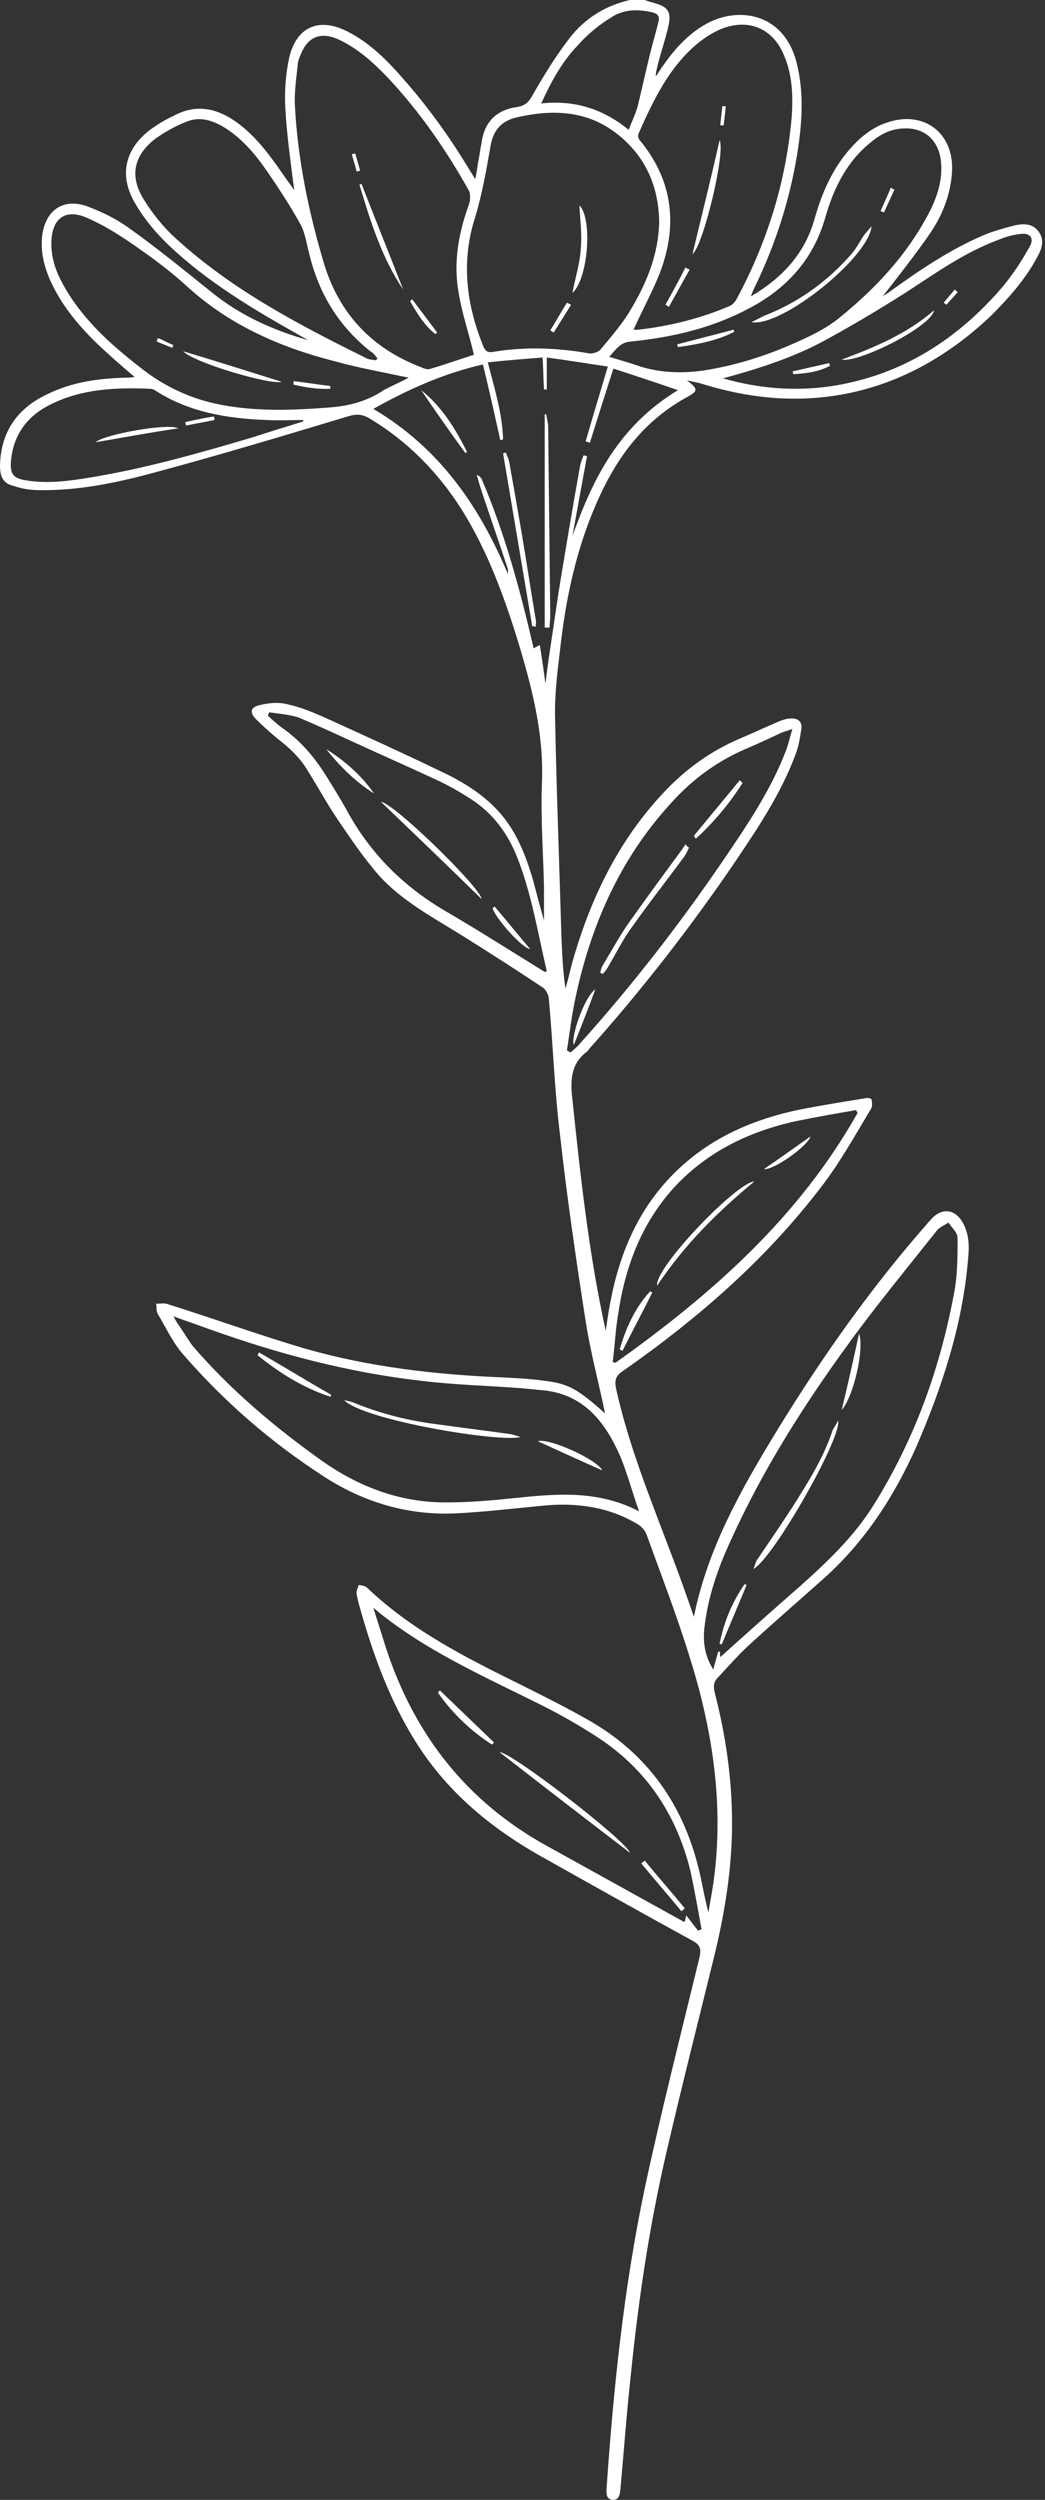 <?xml version="1.0" encoding="UTF-8" standalone="no"?><svg xmlns="http://www.w3.org/2000/svg" xmlns:xlink="http://www.w3.org/1999/xlink" fill="#ffffff" height="360.1" preserveAspectRatio="xMidYMid meet" version="1" viewBox="0.0 0.0 150.6 360.1" width="150.6" zoomAndPan="magnify"><rect x="0.0" y="0.0" width="150.6" height="360.1" fill="#333333" stroke="none"/><g id="change1_1"><path d="M92.9,0c0.5,0.2,1,0.3,1.6,0.5c1.7,0.5,2.2,1.2,1.9,2.9c-0.4,2-1.1,3.9-1.6,5.9c-0.1,0.5-0.3,1.1-0.3,1.7 c0.4-0.5,0.7-1.1,1.1-1.6c1.6-2.3,3.5-4.4,5.9-5.8c4.3-2.6,11.3-2.2,13.3,5.4c1.1,4.4,0.8,8.7,0.1,13.1c-1.1,6.8-3.2,13.3-6.3,19.6 c-0.1,0.2-0.2,0.5-0.4,1c4.6-2.7,7.8-6.2,9.2-11.2c1.1-3.9,2.7-7.5,5.5-10.5c1.4-1.5,3.1-2.8,5.1-3.4c5.2-1.7,9.5,1.6,9.2,7.1 c-0.2,3.5-1.5,6.6-3.5,9.4c-2.1,3-4.4,5.9-6.5,8.6c0.1-0.1,0.5-0.3,0.9-0.6c4.3-3.1,8.7-6.1,13.6-8.2c1.4-0.6,2.9-1,4.4-1.4 c1.3-0.3,2.7-0.4,3.6,0.9c0.9,1.2,0.4,2.5-0.2,3.6c-1.7,3.2-4.1,5.9-6.7,8.5C137,51,130.1,55.1,122,56.7c-7.1,1.4-14,0.7-20.8-1.4 c-0.6-0.2-1.3-0.3-2.2-0.5c1.6,1.2,1.6,1.5,0.2,2.3C92.7,60.6,88.8,66,86,72.4c-3,6.8-4.5,14-5.3,21.3c-0.4,3.3-0.8,6.6-0.7,9.9 c0.2,10.3,0.6,20.7,0.9,31c0.1,2.6,0.2,5.2,0.6,7.8c0.4-1.4,0.7-2.8,1.1-4.2c2.6-9,6.6-17.2,13.1-24.1c3.1-3.3,6.7-5.9,10.9-7.7 c1.9-0.8,3.8-1.7,5.7-2.5c0.5-0.2,1.1-0.4,1.6-0.4c1-0.1,1.7,0.4,1.6,1.4c-0.2,1.3-0.4,2.7-0.9,3.9c-2.1,5.6-5.4,10.5-8.7,15.4 c-6.4,9.4-13.4,18.4-21,26.9c-0.1,0.1-0.1,0.2-0.2,0.3c-2.1,1.5-2.5,3.5-2.3,6.1c1.2,11.4,2.4,22.9,4.9,34.2 c0.2-1.4,0.4-2.9,0.7-4.3c1.4-7.4,4.4-14.1,10.1-19.3c4.9-4.5,10.9-7,17.3-8.3c3.1-0.6,6.2-1.1,9.3-1.6c0.3-0.1,0.9,0,0.9,0.2 c0.1,0.4,0.1,0.9,0,1.2c-2.3,3.8-4.5,7.8-7.2,11.3c-8,10.5-17.8,19-28.5,26.5c-1.1,0.7-1.4,1.3-1.1,2.7c1.8,8.1,4.9,15.7,7.8,23.4 c1.2,3.1,2.3,6.2,3.4,9.4c2-10,7-18.7,12.2-27.2c6.4-10.4,13.4-20.3,21.4-29.4c0.2-0.3,0.5-0.5,0.7-0.8c1.6-1.6,3.4-1.3,4.5,0.7 c0.9,1.7,0.9,3.5,0.7,5.3c-0.8,9.4-3.7,18.2-7.4,26.8c-3.2,7.2-7.4,13.7-13.3,19c-3.7,3.3-7.4,6.5-11,9.8c-1.5,1.4-2.9,3-4.3,4.5 c-0.7,0.7-0.7,1.3-0.5,2.2c1.6,6.2,2.5,12.5,2.5,18.8c0,6.4-1,12.7-2.5,18.9c-2.3,9.4-4.7,18.8-6.9,28.3 c-2.5,10.7-4.1,21.5-5.2,32.4c-0.6,5.5-1,11-1.5,16.5c-0.1,0.7-0.2,1.4-1.1,1.4c-0.9-0.1-0.9-0.8-0.9-1.4c1-14.6,2.5-29.1,5.5-43.4 c2.4-11.2,5.2-22.2,7.9-33.3c0.3-1.3,0.1-1.9-1.1-2.5c-7.3-4-14.6-8.1-21.9-12.2c-7.4-4.2-13.7-9.5-18.2-16.9 c-3.3-5.4-5.5-11.2-7.3-17.3c-0.3-1.1-0.7-2.3-0.9-3.5c-0.1-0.4,0.2-0.9,0.3-1.3c0.4,0.1,0.9,0.1,1.2,0.4 c6.5,6.2,14.3,10.1,22.2,14c3.4,1.7,6.8,3.4,10.1,5.3c8.9,5.2,13.9,13.1,15.9,23c0.3,1.5,0.6,3,1,4.5c0.2-1.4,0.5-2.8,0.7-4.2 c1.6-11.2-0.1-22.2-3.5-32.9c-1.8-5.8-4-11.5-6.1-17.3c-0.2-0.6-0.8-1.3-1.4-1.6c-4.2-2.5-8.9-3.1-13.7-2.6 c-4.2,0.4-8.4,0.9-12.5,1.1c-6.8,0.3-13.2-1.6-18.9-5.3c-7.6-4.9-14.4-10.8-20.3-17.6c-1.5-1.7-2.5-3.9-3.7-5.9 c-0.2-0.4-0.1-0.9-0.2-1.4c0.5,0,1.1-0.1,1.5,0c6.7,2.1,13.3,4.5,20.1,6.5c9.1,2.6,18.6,3.7,28.1,4.1c2.1,0.1,4.2,0.2,6.3,0.5 c3.4,0.4,4.8,1.2,8.7,4.7c-0.9-4.4-2.1-8.8-2.8-13.3c-1.4-9-2.7-17.9-3.7-26.9c-0.8-6.5-1-13-1.6-19.5c0-0.5-0.4-1.3-0.8-1.6 c-3.9-2.6-7.8-5.1-11.8-7.6c-4.2-2.6-8.5-4.9-11.8-8.5c-2.2-2.5-4.1-5.3-6-8.1c-1.5-2.2-2.8-4.6-4.3-7c-1.1-1.9-2.7-3.4-4.4-4.7 c-1.1-0.9-2.2-1.9-3.2-2.9c-0.8-0.9-0.7-1.6,0.5-1.9c1.2-0.3,2.6-0.5,3.9-0.2c2,0.4,3.9,1.2,5.7,2c5.5,2.5,11,5,16.4,7.6 c3,1.4,5.9,3.1,8.2,5.5c2.8,2.9,4.2,6.5,5.3,10.2c0.5,1.9,1,3.8,1.6,5.9c0-1.7,0-3.2,0-4.7c-0.1-5-0.5-10.1-0.3-15.1 c0.3-6.8-1.3-13.2-3.2-19.6c-2.1-6.9-4.5-13.6-8.3-19.7c-3.4-5.4-7.8-9.9-13.3-13.2c-1-0.6-1.8-0.7-2.9-0.4 c-9.3,2.8-18.6,5.6-27.9,8.1c-5.5,1.5-11.1,2.7-16.9,2.6c-1.2,0-2.5-0.2-3.6-0.6C0.5,69.7,0,68.7,0,67.1c0.1-5,2.6-8.4,7-10.4 c3.5-1.7,7.3-2.2,11.2-2.3c0.3,0,0.7,0,1.2-0.1c-1.9-1.6-3.6-3.1-5.3-4.7c-2.8-2.7-5.3-5.7-6.9-9.3c-0.9-2.1-1.4-4.2-1.1-6.5 c0.5-3.5,3-5.3,6.4-4.1c2.2,0.8,4.4,1.9,6.3,3.3c4.2,3,8.2,6.3,12.2,9.5c4,3.1,8.5,5.1,13.4,6.5c-0.5-0.3-0.9-0.5-1.4-0.8 c-6.6-3.7-13.1-7.6-18.6-12.8c-1.8-1.7-3.5-3.7-4.8-5.9c-2.6-4.2-1.6-8.2,2.3-11c1-0.7,2-1.3,3.1-1.8c3.1-1.7,6-1.2,8.8,0.7 c3.2,2.2,5.4,5.4,7.6,8.6c0.4,0.5,0.7,1,1,1.4c-0.5-4-1.1-8.1-1.3-12.2c-0.1-2.3,0.1-4.7,0.6-7c1.1-4.4,4.3-5.7,8.3-3.7 c3.4,1.7,6,4.4,8.5,7.3c3.5,4,6.6,8.4,9.3,12.9c0.2,0.3,0.3,0.5,0.7,1.1c0.2-1,0.3-1.7,0.4-2.4c0.2-0.9,0.3-1.9,0.5-2.8 c0.4-3.1,2.2-4.8,5.2-5.2c1.1-0.2,1.6-0.7,2.1-1.6C78.3,11,80,8.2,82,5.6c2.2-2.9,5.2-4.8,8.8-5.6C91.5,0,92.2,0,92.9,0z M92.1,217.7c-1-2.8-1.7-5.5-2.7-7.9c-2.1-4.8-5.1-8.8-10.8-9.5c-1-0.1-2.1-0.2-3.1-0.3c-4.9-0.4-9.9-0.5-14.8-1.1 c-10.5-1.2-20.7-3.9-30.7-7.5c-1.6-0.6-3.2-1.1-5-1.8c0.3,0.6,0.5,0.9,0.7,1.2c0.7,1,1.3,2,2,3c5.5,6.4,11.9,11.8,18.8,16.7 c5,3.5,10.6,5.7,16.7,5.9c4,0.1,8-0.3,11.9-0.7C80.9,215.1,86.5,214.8,92.1,217.7z M68.3,51.1c-0.7-3-1.7-5.9-2.2-8.9 c-0.8-4.4,0-8.7,1.5-12.8c0.2-0.6,0.2-1.4,0-1.9c-3.3-5.9-7.1-11.4-11.7-16.3c-2.1-2.2-4.4-4.3-7.3-5.6c-2.4-1-4.2-0.3-5.2,2.1 c-0.2,0.5-0.5,1.1-0.5,1.7c-0.2,1.9-0.5,3.9-0.4,5.8c0.4,7.8,2,15.4,4.2,22.8c2.2,7.2,6.9,12.2,14,14.9c0.4,0.2,1,0.4,1.4,0.2 C64.2,52.5,66.4,51.7,68.3,51.1z M103.8,238.7c3.9-3.5,7.7-6.9,11.6-10.3c3.9-3.5,7.7-7.1,10.5-11.6c6-9.6,9.7-20,11.7-31.1 c0.4-2.4,0.4-4.9,0.4-7.4c0-0.8-0.9-1.5-1.3-2.2c-0.6,0.4-1.4,0.7-1.8,1.3c-4.2,5.3-8.5,10.5-12.5,16c-6.5,8.9-12.4,18.2-17,28.3 c-1.9,4.1-3.4,8.3-3.9,12.9c-0.2,2.1,0.1,4,1.3,5.9c0.2-0.9,0.5-1.8,0.7-2.6c0.1,0,0.2,0,0.3,0.1 C103.7,238.2,103.8,238.5,103.8,238.7z M95,31.9c-0.1-4.6-1.6-8.6-5.1-11.8c-4.5-4.1-9.7-4.5-15.4-3.2c-2.2,0.5-3.4,1.8-3.8,4.1 c-0.6,3.4-1.2,6.9-2.2,10.2c-2.1,6.5-1.3,12.7,1.2,18.8c0.3,0.6,0.6,0.8,1.3,0.7c4.7-0.8,9.3-0.6,13.9,0.2c0.5,0.1,1.3-0.2,1.6-0.5 c1.4-1.7,2.9-3.4,4.1-5.3C93.1,41,94.9,36.8,95,31.9z M53.8,231.6c0.6,1.9,1.2,3.8,1.8,5.7c4.1,12.6,11.7,22.3,23.4,28.7 c6.5,3.6,13,7.2,19.5,10.8c0.1,0,0.2,0,0.2,0c0-0.2,0.1-0.4,0.2-0.9c0.7,0.9,1.2,1.6,1.7,2.2c0.2-0.1,0.3-0.1,0.5-0.2 c-0.5-2.8-1-5.6-1.6-8.4c-2-8.1-6.3-14.6-13.3-19.2c-2.6-1.7-5.4-3.3-8.2-4.7C69.6,241.4,61.1,237.7,53.8,231.6z M85,63.8 c-0.2-0.1-0.4-0.2-0.6-0.2c1-3.5,2.1-7.1,3.2-10.8c-2.8-0.4-5.7-0.9-8.8-1.3c0,1.8,0,3.2,0,4.6c-0.1,0-0.3,0-0.4,0 c-0.1-1.5-0.1-3-0.2-4.6c-2.6,0.2-5.2,0.4-7.9,0.7c1,3.9,2.1,7.4,2.2,11.1c-0.1,0-0.3,0.1-0.4,0.1c-0.8-3.6-1.6-7.2-2.5-10.9 c-5.7,1.3-10.8,3.6-15.8,6.4c9.5,5.6,15.3,14,19.4,23.8c0-0.3,0-0.5,0-0.7c-1.3-4-2.7-7.9-4-11.9c-0.2-0.6-0.3-1.1-0.5-1.7 c0.5,0.2,0.7,0.5,0.8,0.8c3.3,7.8,5.5,15.9,7.4,24.2c0.3-0.2,0.6-0.3,0.9-0.5c0.3,2,0.6,3.9,0.8,5.6c0.2-1.5,0.4-3.3,0.7-5.1 c0.4-2.7,0.8-5.4,1.2-8.1c1-6.1,2-12.1,3.1-18.2c0.1-0.5,0.3-1,0.5-1.5c0.2,0,0.3,0.1,0.5,0.1c-0.7,3.8-1.4,7.6-2.1,11.5 C84,73,85.7,69,88.1,65.4c2.5-3.7,5.5-6.7,9.6-9.2c-3.2-1.1-6.2-2.1-9.3-3.1C87.2,56.8,86.1,60.3,85,63.8z M91.3,47.5 c0.1,0,0.3,0,0.6,0c4.5-0.5,9-1.6,13.2-3.4c0.5-0.2,0.9-0.7,1.1-1.1c4.4-8.2,7.1-16.9,7.9-26.2c0.2-3,0.1-6-1.1-8.8 c-1.5-3.7-4.8-5.3-8.6-4c-1.7,0.6-3.3,1.7-4.6,2.9c-3.7,3.4-5.8,7.9-7.8,12.4c-0.1,0.2,0,0.7,0.2,0.9c4.8,5.8,5.5,12.3,2.9,19.1 C94,42.1,92.5,44.8,91.3,47.5z M58.9,54.4c-0.6-0.1-0.8-0.2-1-0.2c-3.3-0.7-6.6-1.3-9.8-2.2C40.3,50,33,46.8,26.9,41.2 c-2.1-1.9-4.3-3.6-6.6-5.2c-2.4-1.7-4.8-3.3-7.5-4.5c-3.3-1.6-5.4-0.1-5.4,3.6c0,2.2,0.7,4.1,1.7,5.9c2.7,4.9,6.8,8.6,11.2,12 c3.4,2.7,7.3,4.5,11.5,5.3c5.2,1,10.4,0.8,15.6,0.4c2.9-0.2,5.5-0.9,7.9-2.5C56.4,55.6,57.6,55.1,58.9,54.4z M87.8,51.4 c1.6,0.5,3.1,0.9,4.5,1.4c2.9,0.9,5.9,1,8.9,0.6c5.3-0.8,10.3-2.5,15.1-4.8c1.7-0.8,3.5-1.8,5-3.1c5-4.1,9.3-8.7,12.4-14.5 c1.3-2.4,2.2-5,1.9-7.8c-0.3-2.9-2.3-4.8-5.2-4.7c-1.9,0-3.5,0.8-4.9,2c-3.4,2.7-5.3,6.5-6.5,10.6c-1.7,6.2-5.6,10.5-11.2,13.4 c-5.3,2.8-11,4.1-16.9,4.7C89.4,49.3,88.8,50.3,87.8,51.4z M54.2,51.9c0.1-0.1,0.1-0.2,0.2-0.3c-0.3-0.3-0.5-0.7-0.9-0.9 c-4.6-3.6-7.5-8.3-8.9-14c-0.4-1.5-0.6-3.1-1.3-4.4c-1.5-2.7-3.2-5.3-5-7.9c-1.6-2.3-3.5-4.5-5.9-6c-1.8-1.1-3.7-1.7-5.7-0.8 c-1.5,0.6-2.9,1.4-4.2,2.3c-3.2,2.4-3.9,5.4-1.8,8.8c1.3,2.1,2.9,4.1,4.7,5.7c8,7.3,17.5,12.3,27.2,17.1 C53,51.8,53.6,51.8,54.2,51.9z M38.8,102.6c-0.1,0.2-0.1,0.3-0.2,0.5c0.7,0.6,1.3,1.2,2,1.7c2.6,1.8,4.6,4.1,6.3,6.8 c1,1.6,2,3.2,2.9,4.8c3.4,6.4,8.3,11.3,14.5,14.9c4.8,2.8,9.5,5.8,14.2,8.7c0,0,0.1,0,0.3-0.1c-1.3-5.6-2.2-11.2-4.3-16.5 c-1.4-3.5-3.6-6.4-6.8-8.4c-1.7-1.1-3.5-2.1-5.3-2.9c-4.1-1.9-8.2-3.7-12.3-5.6c-2.4-1.1-4.8-2.2-7.2-3.2 C41.5,102.9,40.1,102.8,38.8,102.6z M123.6,160.3c-0.1-0.1-0.2-0.3-0.2-0.4c-2.9,0.5-5.8,1-8.7,1.6c-6.8,1.5-12.8,4.4-17.6,9.6 c-4.7,5.2-7,11.4-8,18.1c-0.4,2.3-0.5,4.7-0.8,7c0.1,0,0.2,0.1,0.4,0.1C102.5,186.5,115.1,175.4,123.6,160.3z M81.7,151.3 c0.2,0.1,0.3,0.2,0.5,0.3c0.5-0.4,1-0.8,1.4-1.3c8-8.9,15.3-18.4,22-28.4c2.9-4.3,5.7-8.7,7.6-13.6c0.4-1,0.6-2,1-3.3 c-0.8,0.3-1.3,0.4-1.7,0.6c-1.5,0.7-3,1.4-4.6,2.1c-4.4,1.8-8.2,4.6-11.3,8.1c-7.3,8-11.5,17.6-13.7,28.1 C82.4,146.2,82.1,148.8,81.7,151.3z M43.7,60.7c0-0.1,0-0.2,0-0.2c-1.7,0-3.5,0.1-5.2,0c-5.7-0.2-11.3-1.1-16.2-4.3 c-0.2-0.1-0.4-0.2-0.7-0.2c-4.9-0.2-9.7,0-14.2,2.2c-3.3,1.6-5.4,4.2-5.8,8c-0.2,2,0.2,2.7,2.2,3c3,0.5,6.1,0.1,9.1-0.4 c8-1.3,15.7-3.5,23.5-5.8C38.8,62.2,41.2,61.5,43.7,60.7z M104.2,54.5c5.2,1.5,10.5,1.9,15.8,1.1c10-1.6,18-6.7,24.5-14.3 c1.5-1.8,2.8-3.8,3.9-5.8c0.7-1.2,0-2-1.3-1.8c-1.1,0.1-2.1,0.4-3.1,0.8c-4.9,1.8-9.1,4.8-13.4,7.6c-4.1,2.6-8.3,5.1-12.6,7.4 C113.7,51.7,109,53.2,104.2,54.5z M90.6,18.7c0.5-1.3,1-2.3,1.3-3.4c0.6-2.4,1.1-4.8,1.7-7.2c0.4-1.7,0.9-3.3,1.3-5 c0.2-0.7-0.1-1.1-0.8-1.3c-2.1-0.5-4.2-0.5-6,0.7c-1.8,1.1-3.5,2.5-4.9,4.1c-2.2,2.3-3.8,5.2-5.2,8.3 C82.7,14.4,86.8,15.6,90.6,18.7z"/><path d="M49.6,201.7c0.5,0.1,1.1,0.2,1.5,0.4c3.9,1.6,8,2.6,12.2,3.1c3.5,0.5,6.9,0.9,10.4,1.4c0.4,0.1,0.7,0.2,1.3,0.4 C72,207.8,52.5,204.6,49.6,201.7z"/><path d="M47.6,201.2c-3.9-1.3-7.3-3.4-10.5-6c0.1-0.1,0.2-0.3,0.2-0.4c3.5,2,6.9,4.1,10.4,6.1C47.7,201,47.7,201.1,47.6,201.2z"/><path d="M86.8,211.8c-3.2-1.4-6.2-2.8-9.3-4.2C79.1,207.1,86,210.2,86.8,211.8z"/><path d="M52.1,26.5c2,5.1,4,10.1,6,15.2c-3.1-4.6-4.7-9.8-6.3-15.1C51.9,26.6,52,26.5,52.1,26.5z"/><path d="M59.4,43.1c1.2,1.6,2.4,3.2,3.6,4.8c-0.1,0.1-0.2,0.2-0.3,0.2c-1.6-1.3-2.6-3-3.6-4.7C59.2,43.3,59.3,43.2,59.4,43.1z"/><path d="M51.2,22.1c0.2,0.8,0.5,1.7,0.7,2.5c-0.2,0-0.3,0.1-0.5,0.1c-0.2-0.8-0.5-1.7-0.7-2.5C50.9,22.2,51.1,22.1,51.2,22.1z"/><path d="M120.8,204.6c0.5,2.6-9.4,19.9-12.2,21.4c0.2-0.6,0.3-1,0.5-1.3c1.7-2.5,3.4-5,5.1-7.6c2.2-3.5,4.5-7.1,5.8-11.1 C120.2,205.6,120.5,205.2,120.8,204.6z"/><path d="M123.8,192.1c0.8,2.2-0.8,9.1-2.5,11C122.2,199.4,123,195.8,123.8,192.1z"/><path d="M103.7,236.8c0.6-3.1,1.8-6,3.6-8.6c0.1,0,0.2,0.1,0.3,0.1c-1.2,2.9-2.4,5.7-3.6,8.6C103.9,236.8,103.8,236.8,103.7,236.8z"/><path d="M82.5,42.2c0.4-2.2,1.1-4.3,1.2-6.4c0.2-2.1-0.1-4.2-0.2-6.2C85.4,31.4,84.8,40.1,82.5,42.2z"/><path d="M82.3,43.9c-0.8,1.3-1.7,2.7-2.5,4c-0.2-0.1-0.3-0.2-0.5-0.3c0.8-1.3,1.6-2.7,2.4-4C81.9,43.7,82.1,43.8,82.3,43.9z"/><path d="M90.8,266.9c-6.4-4.9-12.5-9.6-18.8-14.5C73.6,252.3,90.2,265.1,90.8,266.9z"/><path d="M70.9,251.3c-3.1-2-5.7-4.5-7.8-7.5c0.1-0.1,0.2-0.2,0.3-0.3c2.6,2.5,5.2,5,7.8,7.5C71.1,251.1,71,251.2,70.9,251.3z"/><path d="M92.9,268c1.9,2.3,3.9,4.6,5.8,6.9c-0.2,0.1-0.3,0.3-0.5,0.4c-1.9-2.3-3.9-4.6-5.8-6.9C92.6,268.3,92.7,268.2,92.9,268z"/><path d="M78.5,90.4c0-10.2,0-20.5,0-30.7c0.1,0,0.1,0,0.2-0.1c0.1,0.7,0.3,1.3,0.3,2c0.1,9.1,0.2,18.1,0.3,27.2 c0,0.5-0.1,1.1-0.1,1.6C78.9,90.4,78.7,90.4,78.5,90.4z"/><path d="M76.7,90.2c-1.4-8.3-2.8-16.6-4.2-24.9c0.1,0,0.2-0.1,0.4-0.1c0.2,0.5,0.4,0.9,0.5,1.4c0.6,3.4,1.2,6.8,1.8,10.3 c0.7,4.1,1.3,8.2,2,12.3c0.1,0.4,0,0.7,0,1.1C77,90.2,76.9,90.2,76.7,90.2z"/><path d="M60.7,56.2c3,2.4,4.9,5.5,6.6,8.9c-0.1,0.1-0.2,0.1-0.2,0.2C64.9,62.3,62.8,59.3,60.7,56.2z"/><path d="M99.8,36.6c1.3-5.5,2.7-11,3.9-16.4C104.6,21.8,101.4,35.3,99.8,36.6z"/><path d="M99.4,38.8c-1,1.8-2,3.6-3,5.4c-0.2-0.1-0.3-0.2-0.5-0.3c1-1.8,2-3.6,2.9-5.4C99,38.7,99.2,38.8,99.4,38.8z"/><path d="M103.8,18c0.1-0.9,0.2-1.8,0.3-2.7c0.2,0,0.3,0,0.5,0c-0.1,0.9-0.2,1.8-0.3,2.7C104.2,18.1,104,18.1,103.8,18z"/><path d="M26.4,50.6c4.7,1.4,9.4,2.9,14.2,4.4C39,55.5,27.8,52.2,26.4,50.6z"/><path d="M42.3,54.9c1.8,0.2,3.5,0.5,5.3,0.7c0,0.1,0,0.3,0,0.4c-1.8,0.1-3.6-0.2-5.3-0.6C42.3,55.3,42.3,55.1,42.3,54.9z"/><path d="M22.8,48.7c0.7,0.3,1.4,0.7,2.2,1c-0.1,0.1-0.1,0.3-0.2,0.4c-0.7-0.3-1.5-0.6-2.2-0.9C22.6,49,22.7,48.8,22.8,48.7z"/><path d="M125.6,32.6c-0.4,4.5-13,14.6-17.3,13.8c0.6-0.3,1.2-0.6,1.8-0.9c4.9-1.9,9.1-4.9,12.6-8.9c0.7-0.8,1.2-1.8,1.8-2.7 C124.8,33.5,125.2,33.1,125.6,32.6z"/><path d="M105.8,47.8c-2.5,1.3-5.3,1.8-8.1,2.2c0-0.1-0.1-0.2-0.1-0.4c2.7-0.7,5.4-1.4,8.1-2.1C105.7,47.5,105.8,47.6,105.8,47.8z"/><path d="M128.9,27.3c-0.5,1.1-1,2.2-1.5,3.3c-0.2-0.1-0.3-0.1-0.5-0.2c0.5-1.1,1-2.2,1.5-3.4C128.5,27.2,128.7,27.2,128.9,27.3z"/><path d="M54.9,115.5c1.9,0.2,14.4,12.4,14.5,14C64.5,124.7,59.7,120.1,54.9,115.5z"/><path d="M47,107.9c2.7,1.7,5.1,3.8,6.9,6.4C51.2,112.6,49,110.4,47,107.9z"/><path d="M71.3,130.6c1.7,2,3.3,4,5.1,6.1c-1.2-0.1-5.2-4.7-5.4-5.9C71.1,130.7,71.2,130.7,71.3,130.6z"/><path d="M108.7,170.2c-5.2,4.3-10,9-14,15C94.3,182.6,106.3,170.2,108.7,170.2z"/><path d="M89.3,194.4c0.9-3.1,2.2-6,4.4-8.4c0.1,0.1,0.2,0.1,0.3,0.2c-1.4,2.8-2.9,5.6-4.3,8.4C89.6,194.5,89.4,194.4,89.3,194.4z"/><path d="M116.8,163.7c-0.3,1.3-5.3,4.9-6.7,4.7C112.3,166.9,114.4,165.4,116.8,163.7z"/><path d="M99.3,122.1c-0.2,0.4-0.4,0.9-0.7,1.3c-2.5,3.4-5.1,6.7-7.5,10.1c-1.4,1.9-2.4,4-3.6,6c-0.2,0.3-0.4,0.6-0.7,0.8 c-0.1-0.1-0.2-0.1-0.3-0.2c0.1-0.4,0.2-0.8,0.4-1.1c1.2-2,2.3-4,3.6-5.9c2.4-3.4,4.9-6.8,7.4-10.2c0.3-0.4,0.6-0.8,0.9-1.3 C98.9,121.8,99.1,122,99.3,122.1z"/><path d="M100,120.4c2.2-2.7,4.4-5.3,6.6-8c0.1,0.1,0.3,0.2,0.4,0.4c-1.9,3-4.1,5.6-6.7,8C100.2,120.7,100.1,120.6,100,120.4z"/><path d="M85.8,142.5c-1,2.7-2,5.3-3.1,8C82.2,149.5,84.2,143.6,85.8,142.5z"/><path d="M13.8,63.7c1.1-1.1,10.4-2.8,11.9-2C21.6,62.3,17.9,63,13.8,63.7z"/><path d="M30.9,60.5c-1.4,0.3-2.7,0.5-4.1,0.8c0-0.2-0.1-0.4-0.1-0.5c1.4-0.3,2.7-0.6,4.1-0.8C30.9,60.1,30.9,60.3,30.9,60.5z"/><path d="M134.6,44.7c-0.3,2.3-10.8,7.6-13.3,7.1C126.1,50,130.7,48.1,134.6,44.7z"/><path d="M114.2,53.5c1.8-0.4,3.5-0.8,5.3-1.2c0,0.1,0.1,0.3,0.1,0.4c-1.7,0.9-3.5,1.1-5.3,1.2C114.3,53.7,114.3,53.6,114.2,53.5z"/><path d="M138,42.1c-0.5,0.6-1.1,1.2-1.6,1.8c-0.1-0.1-0.3-0.2-0.4-0.3c0.5-0.6,1.1-1.3,1.6-1.9C137.7,41.8,137.8,41.9,138,42.1z"/></g></svg>